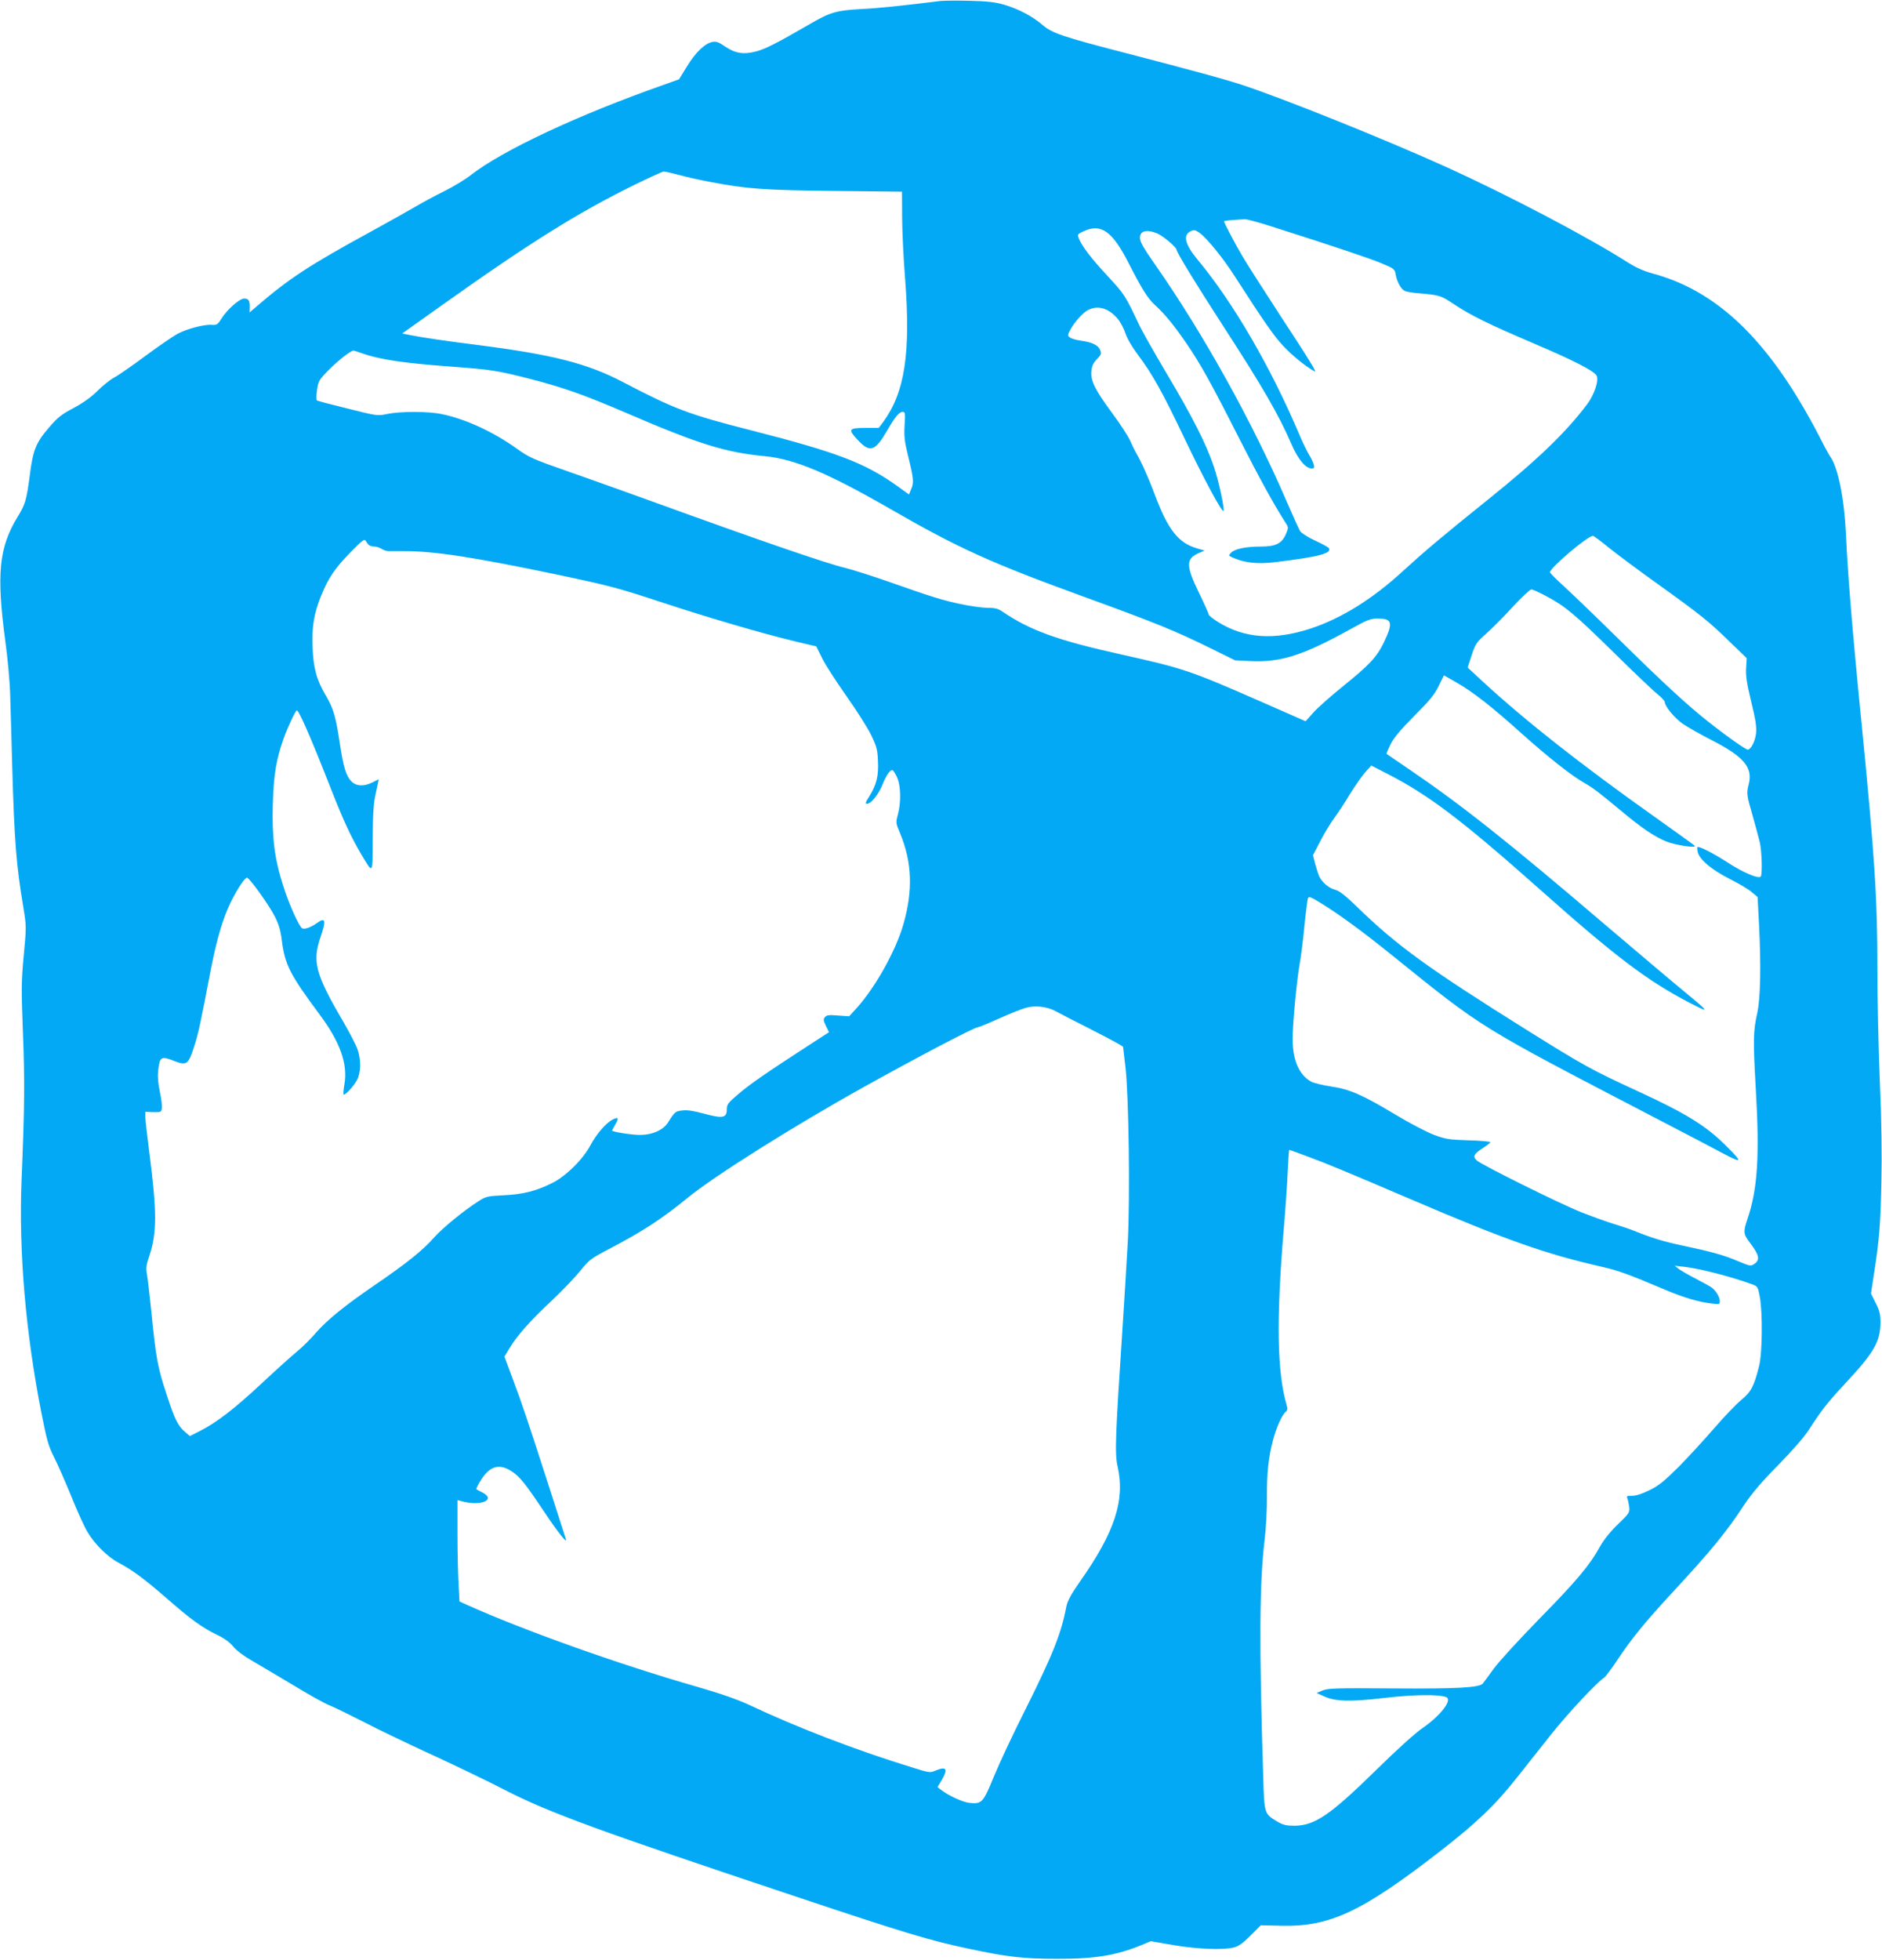 <?xml version="1.0" standalone="no"?>
<!DOCTYPE svg PUBLIC "-//W3C//DTD SVG 20010904//EN"
 "http://www.w3.org/TR/2001/REC-SVG-20010904/DTD/svg10.dtd">
<svg version="1.0" xmlns="http://www.w3.org/2000/svg"
 width="1230pt" height="1280pt" viewBox="0 0 1230 1280"
 preserveAspectRatio="xMidYMid meet">
<g transform="translate(0,1280) scale(0.1,-0.1)"
fill="#03a9f4" stroke="none">
<path d="M6150 12794 c-261 -32 -399 -47 -520 -53 -164 -9 -204 -21 -335 -97
-216 -125 -291 -163 -350 -179 -84 -23 -139 -14 -206 31 -42 29 -57 35 -83 30
-49 -9 -111 -69 -167 -161 l-51 -83 -106 -38 c-555 -195 -1051 -428 -1254
-587 -37 -29 -116 -77 -175 -106 -59 -29 -144 -75 -188 -101 -44 -26 -177
-100 -295 -165 -401 -219 -531 -304 -747 -490 l-42 -36 1 34 c1 43 -7 57 -36
57 -30 0 -111 -71 -148 -130 -25 -40 -32 -44 -61 -42 -50 5 -163 -25 -226 -58
-31 -17 -126 -82 -211 -145 -85 -63 -177 -127 -204 -141 -27 -15 -76 -54 -110
-88 -41 -41 -92 -77 -155 -111 -80 -42 -105 -62 -162 -129 -83 -96 -104 -146
-124 -309 -22 -164 -29 -190 -80 -273 -122 -200 -139 -372 -80 -814 15 -107
28 -256 31 -330 2 -74 9 -295 14 -490 14 -487 27 -645 72 -913 21 -128 21
-129 3 -319 -16 -173 -16 -219 -5 -508 12 -305 11 -472 -9 -955 -19 -469 26
-998 130 -1525 35 -177 46 -216 81 -285 23 -44 73 -159 113 -256 39 -97 87
-203 106 -234 47 -80 132 -164 204 -202 91 -48 169 -106 315 -233 158 -138
231 -191 327 -237 48 -23 84 -49 107 -77 22 -27 69 -62 123 -93 48 -28 170
-100 270 -160 99 -60 207 -121 240 -133 32 -13 130 -61 218 -106 88 -46 288
-142 445 -214 157 -72 373 -176 479 -231 289 -148 600 -262 1910 -699 697
-233 876 -287 1126 -339 249 -53 354 -65 570 -65 249 -1 386 21 554 89 l62 26
151 -26 c155 -26 319 -33 392 -15 28 6 58 27 108 77 l68 68 133 -3 c318 -8
528 90 1042 489 238 185 359 301 501 481 54 68 154 194 221 279 109 137 305
347 347 371 8 5 49 59 90 121 86 130 183 249 352 431 261 282 356 398 476 581
47 70 111 146 217 253 91 93 171 184 201 230 88 136 118 175 248 315 179 192
221 265 222 388 0 54 -5 77 -31 128 l-31 62 21 137 c34 223 41 313 47 592 4
175 1 398 -10 655 -9 215 -16 539 -16 721 0 481 -17 743 -105 1634 -58 581
-90 975 -100 1210 -11 239 -51 445 -103 517 -11 16 -43 75 -72 133 -29 58 -86
160 -127 228 -283 471 -587 735 -963 836 -59 16 -109 39 -160 71 -256 164
-778 438 -1185 623 -414 187 -1088 457 -1348 541 -129 41 -295 86 -752 205
-411 106 -479 130 -539 181 -65 57 -161 108 -256 135 -58 17 -109 22 -225 25
-82 2 -166 1 -185 -1z m-1707 -1138 c51 -14 142 -34 202 -45 238 -45 343 -53
805 -58 l445 -5 1 -167 c0 -91 9 -269 19 -396 38 -490 -1 -747 -142 -940 l-30
-40 -89 0 c-109 0 -114 -9 -44 -83 77 -81 110 -69 190 69 50 87 77 119 100
119 16 0 17 -10 12 -88 -4 -73 0 -106 21 -192 38 -154 41 -180 23 -223 l-15
-37 -76 55 c-212 151 -391 220 -955 364 -409 104 -499 138 -840 316 -229 120
-454 178 -936 240 -230 29 -377 51 -452 66 l-53 11 253 180 c579 412 895 609
1263 790 99 48 186 88 193 88 8 0 55 -11 105 -24z m3873 -337 c393 -125 626
-203 709 -237 85 -35 90 -39 96 -72 7 -46 34 -97 58 -109 10 -6 49 -13 87 -16
142 -12 149 -14 235 -71 113 -75 227 -131 525 -258 254 -108 389 -177 408
-208 18 -29 -13 -125 -61 -188 -137 -183 -325 -364 -648 -623 -300 -241 -417
-340 -556 -467 -198 -182 -399 -307 -599 -374 -241 -80 -437 -67 -612 43 -32
20 -58 41 -58 47 0 5 -29 70 -65 144 -86 178 -86 222 5 260 l33 14 -49 14
c-124 36 -191 122 -279 357 -36 98 -89 216 -119 265 -8 14 -26 50 -39 80 -13
30 -66 111 -117 180 -114 154 -144 215 -137 277 3 32 13 54 36 77 28 29 31 36
21 60 -12 31 -52 51 -127 61 -28 4 -60 13 -70 20 -17 13 -17 15 1 49 27 51 83
114 117 131 64 33 133 13 192 -55 19 -22 42 -66 52 -96 11 -34 42 -88 81 -140
95 -126 163 -248 308 -553 122 -255 242 -479 252 -468 9 9 -29 189 -62 287
-49 147 -139 325 -309 610 -80 135 -162 279 -181 320 -89 190 -96 199 -205
317 -109 117 -169 196 -189 248 -9 24 -7 27 33 45 114 52 187 0 294 -210 86
-168 124 -229 171 -272 64 -58 126 -134 204 -248 93 -135 163 -261 345 -620
136 -267 227 -433 309 -561 15 -24 15 -28 -3 -70 -27 -60 -66 -79 -167 -79
-95 0 -169 -16 -191 -41 -17 -18 -17 -19 21 -35 74 -31 156 -39 266 -26 286
35 374 57 353 92 -4 6 -44 28 -90 49 -47 22 -90 49 -98 62 -8 13 -48 101 -88
194 -221 513 -544 1095 -855 1540 -80 114 -104 156 -104 181 0 47 44 58 114
29 39 -17 126 -91 126 -107 0 -16 122 -216 298 -488 266 -410 368 -587 452
-780 42 -99 93 -160 133 -160 16 0 18 5 13 26 -4 14 -17 43 -30 63 -13 21 -43
82 -66 137 -187 440 -431 859 -663 1138 -84 101 -98 162 -43 187 20 9 29 7 56
-12 51 -38 154 -165 232 -287 190 -295 252 -384 314 -451 56 -60 142 -131 204
-166 21 -13 -23 59 -230 375 -102 157 -210 325 -238 373 -50 84 -122 221 -122
231 0 3 26 7 58 9 31 2 66 4 78 5 12 1 93 -21 180 -49z m-5955 -825 c118 -42
268 -65 594 -89 255 -19 294 -25 510 -80 217 -56 356 -105 630 -223 472 -203
645 -257 906 -282 194 -19 409 -109 819 -345 448 -258 657 -352 1270 -575 470
-171 591 -220 838 -342 l144 -71 104 -5 c195 -9 342 38 649 208 112 62 132 70
180 70 94 0 101 -27 40 -155 -47 -97 -94 -147 -266 -286 -82 -66 -171 -145
-197 -175 l-49 -55 -289 127 c-470 206 -507 218 -919 310 -411 91 -592 156
-773 279 -29 20 -49 25 -97 25 -33 0 -112 11 -175 24 -121 26 -179 43 -485
151 -104 36 -227 75 -272 86 -122 29 -539 172 -1253 431 -168 61 -418 150
-555 198 -230 80 -257 92 -335 148 -153 110 -336 195 -492 227 -86 19 -272 19
-357 1 -64 -13 -66 -13 -257 35 -107 26 -197 50 -202 53 -5 3 -5 32 0 68 9 60
13 67 76 131 60 61 144 127 162 127 4 0 27 -7 51 -16z m8156 -1273 c54 -43
197 -150 318 -236 282 -202 336 -246 470 -377 l111 -107 -4 -65 c-3 -51 4 -98
33 -218 29 -119 36 -164 32 -207 -6 -51 -30 -101 -53 -108 -10 -3 -145 92
-268 190 -132 105 -280 241 -571 527 -148 146 -312 303 -362 349 -51 46 -93
88 -93 93 0 29 246 238 281 238 5 0 53 -35 106 -79z m-8103 17 c6 -4 21 -8 34
-8 12 0 33 -7 46 -15 12 -8 33 -15 47 -15 13 0 58 0 99 0 197 1 456 -39 1010
-155 331 -70 393 -86 665 -176 322 -106 668 -207 885 -259 l135 -32 38 -77
c20 -42 92 -152 158 -246 66 -93 139 -208 162 -255 36 -75 42 -95 45 -171 5
-98 -10 -156 -58 -233 -24 -37 -26 -46 -13 -46 26 0 76 63 101 126 24 59 47
94 64 94 5 0 19 -21 31 -47 25 -56 27 -166 4 -248 -13 -47 -12 -53 15 -116 79
-190 86 -374 22 -597 -49 -171 -182 -409 -303 -544 l-51 -56 -73 5 c-59 5 -75
3 -86 -11 -11 -13 -10 -22 7 -57 l20 -41 -116 -75 c-295 -191 -403 -266 -474
-327 -70 -59 -78 -70 -78 -102 0 -56 -26 -61 -145 -29 -69 19 -113 26 -144 22
-47 -5 -51 -9 -94 -77 -31 -50 -101 -82 -180 -83 -53 -1 -187 20 -187 29 0 1
10 19 21 39 26 43 21 52 -18 32 -44 -23 -105 -95 -144 -167 -47 -91 -164 -206
-252 -248 -105 -52 -189 -73 -315 -79 -104 -5 -116 -8 -162 -37 -96 -61 -236
-175 -293 -239 -73 -83 -180 -169 -384 -308 -204 -140 -311 -227 -388 -314
-33 -39 -88 -93 -122 -121 -35 -29 -139 -122 -232 -209 -180 -168 -295 -256
-403 -311 l-67 -34 -30 26 c-47 39 -69 82 -122 246 -58 174 -70 239 -99 533
-12 115 -25 230 -30 255 -7 36 -4 58 16 117 50 149 50 288 0 676 -14 108 -26
212 -26 231 l0 34 53 -2 c50 -1 52 0 55 28 2 15 -4 62 -13 104 -11 50 -15 96
-12 133 11 99 18 104 109 68 77 -30 90 -21 126 93 29 89 40 141 112 516 37
189 78 327 127 427 43 88 95 166 108 162 20 -6 146 -183 181 -253 26 -51 38
-93 45 -150 20 -163 52 -227 247 -489 135 -181 186 -325 163 -457 -6 -34 -8
-64 -6 -67 9 -8 66 53 88 94 26 50 28 130 4 201 -10 28 -52 109 -93 180 -183
312 -204 392 -149 554 38 111 32 131 -25 90 -37 -26 -77 -41 -94 -34 -19 7
-88 159 -125 278 -57 177 -74 313 -68 531 5 193 22 295 72 435 24 68 77 180
85 180 14 0 92 -178 226 -520 79 -201 129 -308 195 -420 79 -131 74 -138 75
103 1 169 5 230 21 300 10 48 19 87 18 87 0 0 -18 -9 -40 -20 -56 -28 -106
-26 -138 6 -35 35 -53 94 -77 254 -26 173 -41 222 -90 306 -61 103 -82 180
-87 316 -6 132 9 223 57 340 46 113 90 177 188 278 86 87 94 93 104 75 6 -11
16 -23 22 -27z m7694 -333 c124 -66 185 -118 442 -370 129 -127 256 -248 283
-269 26 -21 47 -44 47 -50 0 -28 64 -106 117 -143 32 -22 119 -71 193 -109
207 -106 267 -177 239 -286 -15 -60 -14 -70 25 -204 18 -65 40 -144 47 -174
14 -61 18 -214 6 -226 -15 -15 -114 27 -207 87 -97 63 -197 115 -206 106 -3
-2 -2 -17 2 -33 12 -49 91 -115 207 -174 60 -30 126 -69 146 -87 l38 -32 9
-173 c14 -271 10 -489 -11 -583 -27 -122 -28 -176 -10 -495 26 -442 12 -659
-55 -854 -27 -80 -26 -97 14 -149 64 -84 71 -116 31 -143 -23 -15 -28 -14
-107 19 -88 38 -170 61 -364 102 -116 24 -204 51 -309 94 -27 11 -88 32 -135
46 -47 14 -143 49 -215 77 -141 56 -651 309 -684 339 -27 25 -19 42 40 80 27
17 49 35 49 39 0 4 -64 10 -142 12 -130 4 -151 8 -227 36 -47 18 -160 77 -253
133 -213 128 -297 165 -421 183 -53 8 -109 22 -125 30 -81 42 -125 143 -124
283 0 98 28 389 47 493 8 41 21 149 30 240 9 91 20 173 23 182 6 15 17 11 82
-29 118 -72 280 -190 470 -344 600 -483 554 -455 1715 -1059 193 -100 397
-207 453 -237 118 -62 121 -55 20 46 -132 134 -263 216 -580 362 -307 141
-359 170 -735 405 -638 399 -843 547 -1103 800 -80 77 -115 105 -145 113 -40
10 -82 46 -103 86 -5 11 -17 47 -26 80 l-15 59 50 96 c28 54 69 121 92 151 22
30 67 97 98 150 32 52 77 116 99 142 l42 47 107 -55 c268 -137 488 -304 997
-756 494 -439 700 -595 979 -740 134 -69 131 -64 -40 77 -66 54 -299 251 -519
438 -624 533 -937 781 -1276 1011 -80 54 -146 100 -148 101 -2 1 9 28 25 61
21 42 62 92 155 186 103 103 134 141 161 197 l34 69 79 -45 c109 -62 230 -156
429 -335 174 -155 321 -272 410 -323 61 -35 98 -64 240 -182 138 -115 217
-168 295 -200 62 -25 205 -46 185 -27 -5 5 -118 86 -250 180 -490 347 -855
634 -1137 894 l-96 89 26 80 c25 75 31 85 97 143 38 34 117 113 173 175 57 61
111 112 120 112 10 0 54 -20 100 -45z m-3210 -2709 c26 -14 136 -71 245 -126
108 -55 197 -103 197 -108 0 -4 8 -65 16 -137 21 -182 30 -839 15 -1132 -7
-126 -23 -390 -36 -588 -45 -679 -50 -801 -31 -882 50 -221 -17 -428 -245
-752 -61 -87 -82 -127 -90 -165 -33 -176 -90 -318 -275 -687 -76 -151 -165
-341 -199 -424 -69 -169 -78 -179 -158 -171 -45 5 -135 46 -186 85 l-24 18 27
45 c44 75 32 93 -41 63 -34 -15 -41 -14 -152 21 -365 112 -753 261 -1066 409
-81 37 -184 73 -347 120 -496 142 -1126 366 -1499 534 l-46 21 -6 112 c-4 62
-7 211 -7 332 l0 218 23 -6 c125 -37 235 7 139 56 -19 9 -36 19 -39 21 -2 3
11 30 31 61 57 90 118 108 197 58 56 -36 92 -81 216 -267 93 -139 156 -218
140 -173 -3 10 -56 172 -116 360 -135 418 -167 514 -233 690 l-51 137 34 57
c50 82 131 174 275 309 70 66 154 154 187 195 56 70 67 79 187 142 219 114
347 198 510 331 173 143 699 473 1150 724 361 201 728 393 750 393 6 0 68 25
138 57 70 31 147 62 172 69 63 19 142 10 198 -20z m1649 -950 c137 -51 240
-94 673 -279 621 -266 886 -359 1249 -441 108 -25 165 -45 416 -151 118 -50
219 -80 303 -89 49 -6 52 -6 52 16 0 24 -23 64 -50 86 -8 7 -55 33 -105 59
-49 25 -101 55 -115 66 l-25 20 61 -7 c101 -11 302 -63 441 -113 41 -15 42
-16 55 -87 18 -102 16 -364 -5 -447 -33 -133 -52 -170 -118 -224 -33 -27 -113
-111 -177 -185 -64 -74 -168 -187 -231 -251 -94 -93 -130 -123 -190 -152 -48
-24 -88 -37 -113 -37 -35 0 -39 -2 -32 -17 4 -10 9 -35 12 -56 4 -36 1 -41
-76 -115 -51 -50 -92 -101 -116 -145 -65 -119 -155 -226 -397 -472 -129 -132
-263 -278 -297 -325 -34 -47 -66 -90 -71 -96 -22 -27 -168 -35 -586 -32 -372
3 -425 1 -460 -13 l-40 -17 49 -22 c74 -34 172 -36 396 -10 186 22 357 24 402
5 43 -18 -38 -122 -159 -205 -46 -32 -167 -141 -298 -270 -301 -295 -402 -364
-535 -365 -53 0 -74 5 -112 27 -85 51 -85 50 -92 290 -27 863 -25 1266 9 1550
9 73 16 198 15 278 -1 160 11 267 41 378 21 79 58 161 82 181 12 9 13 19 6 44
-63 214 -68 563 -19 1147 11 129 23 299 26 378 4 78 8 142 10 142 2 0 56 -20
121 -44z"/>
</g>
</svg>
